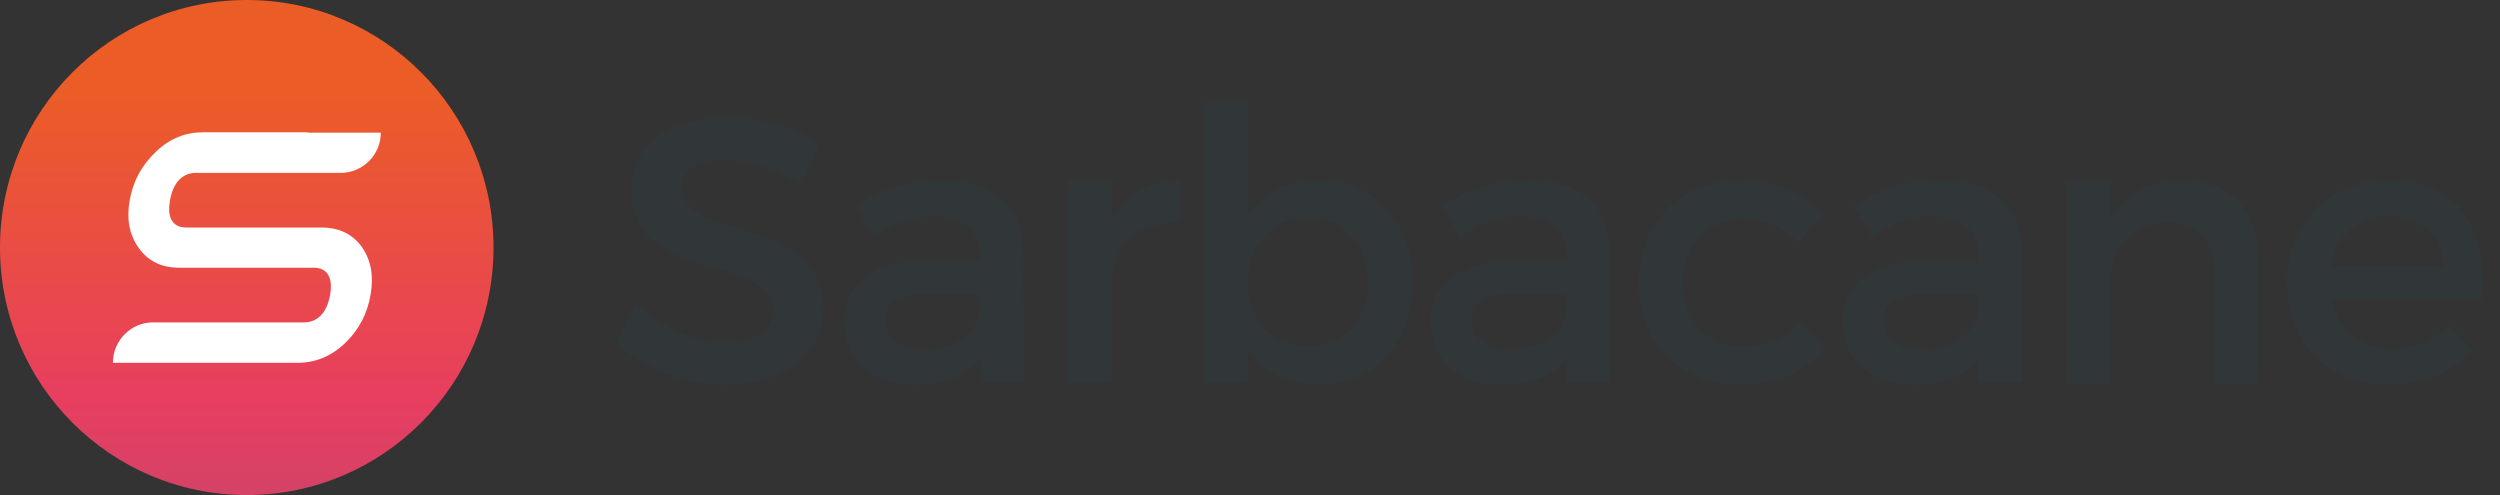<svg width="101" height="20" viewBox="0 0 101 20" fill="none" xmlns="http://www.w3.org/2000/svg">
<rect x="0" y="0" width="101" height="20" fill="#333333" stroke="none"/>
<g clip-path="url(#clip0_107_344)">
<path d="M9.969 20C15.475 20 19.938 15.523 19.938 10C19.938 4.477 15.475 0 9.969 0C4.463 0 0 4.477 0 10C0 15.523 4.463 20 9.969 20Z" fill="url(#paint0_linear_107_344)"/>
<path d="M12.433 5.344C12.433 5.344 12.433 5.344 12.425 5.344H8.206C7.481 5.344 6.851 5.6 6.292 6.136C5.718 6.688 5.375 7.32 5.24 8.088C5.104 8.848 5.224 9.472 5.591 10C5.973 10.544 6.516 10.816 7.241 10.816H12.688C12.944 10.816 13.51 10.92 13.335 11.92C13.159 12.912 12.553 13.024 12.306 13.024H6.181C5.288 13.024 4.562 13.76 4.562 14.656H6.077H12.027C12.752 14.656 13.39 14.392 13.957 13.848C14.507 13.312 14.834 12.68 14.969 11.92C15.105 11.16 14.993 10.528 14.634 10C14.252 9.456 13.709 9.192 12.976 9.192H7.513C7.257 9.192 6.691 9.088 6.867 8.096C7.042 7.088 7.648 6.984 7.903 6.984H13.653H13.765C14.658 6.984 15.384 6.256 15.384 5.36H12.441L12.433 5.344Z" fill="white"/>
<path d="M29.859 9.248C28.615 8.872 27.547 8.544 27.547 7.544C27.547 6.864 28.185 6.456 29.253 6.456C30.178 6.456 31.335 6.824 32.348 7.44H32.364L33.113 5.848V5.832V5.824C32.06 5.128 30.705 4.728 29.389 4.728C27.028 4.728 25.505 5.896 25.505 7.712C25.505 9.84 27.299 10.36 28.878 10.824C30.139 11.192 31.231 11.512 31.231 12.544C31.231 13.352 30.513 13.816 29.269 13.816C28.025 13.816 26.741 13.24 25.688 12.272L25.672 12.256L24.883 13.84H24.891C26.063 14.928 27.642 15.544 29.237 15.544C30.402 15.544 31.399 15.256 32.124 14.72C32.866 14.168 33.257 13.384 33.257 12.456C33.265 10.288 31.454 9.736 29.859 9.256V9.248Z" fill="#313638"/>
<path d="M38.042 7.288C36.535 7.288 35.721 7.616 34.565 8.312H34.549L35.274 9.552V9.568L35.306 9.552C36.104 9.008 36.901 8.736 37.675 8.736C38.903 8.736 39.581 9.304 39.581 10.344V10.568H37.164C35.242 10.584 34.102 11.496 34.102 13.016C34.102 13.728 34.373 14.368 34.868 14.824C35.386 15.296 36.104 15.544 36.949 15.544C38.114 15.544 39.031 15.192 39.597 14.512V15.464H41.352L41.336 10.136C41.32 8.32 40.123 7.272 38.058 7.272L38.042 7.288ZM39.565 11.888V12.608C39.477 13.488 38.52 14.12 37.3 14.12C36.351 14.12 35.761 13.664 35.761 12.936C35.761 12.208 36.255 11.88 37.404 11.88H39.565V11.888Z" fill="#313638"/>
<path d="M44.909 8.896V7.344H43.13V15.472H44.909V11.232C45.044 9.856 46.041 8.992 47.469 8.992C47.54 8.992 47.604 8.992 47.676 8.992H47.7V7.28H47.684C46.424 7.28 45.475 7.84 44.917 8.888L44.909 8.896Z" fill="#313638"/>
<path d="M53.203 7.288C51.975 7.288 51.01 7.776 50.404 8.696V4.152H48.625V15.472H50.404V14.12C51.01 15.04 51.983 15.528 53.235 15.528C55.532 15.528 57.071 13.88 57.071 11.432C57.071 10.216 56.704 9.184 56.002 8.432C55.3 7.68 54.335 7.28 53.203 7.28V7.288ZM55.276 11.384C55.276 12.928 54.272 14.008 52.844 14.008C51.416 14.008 50.411 12.928 50.411 11.384C50.411 9.84 51.432 8.792 52.844 8.792C54.255 8.792 55.276 9.88 55.276 11.384Z" fill="#313638"/>
<path d="M61.744 7.288C60.237 7.288 59.424 7.616 58.267 8.312H58.251L58.977 9.552V9.568L59.009 9.552C59.806 9.008 60.604 8.736 61.378 8.736C62.606 8.736 63.284 9.304 63.284 10.344V10.568H60.867C58.945 10.584 57.805 11.496 57.805 13.016C57.805 13.728 58.076 14.368 58.57 14.824C59.089 15.296 59.806 15.544 60.652 15.544C61.816 15.544 62.733 15.192 63.3 14.512V15.464H65.054L65.038 10.136C65.022 8.32 63.826 7.272 61.76 7.272L61.744 7.288ZM63.268 11.888V12.608C63.18 13.488 62.223 14.12 61.003 14.12C60.054 14.12 59.464 13.664 59.464 12.936C59.464 12.208 59.958 11.88 61.106 11.88H63.268V11.888Z" fill="#313638"/>
<path d="M72.742 13.008L72.726 13.024C72.184 13.656 71.37 13.992 70.366 13.992C68.97 13.992 67.989 12.936 67.989 11.432C67.989 9.928 68.962 8.872 70.366 8.872C70.366 8.872 70.405 8.872 70.429 8.872C71.315 8.872 72.08 9.184 72.654 9.776L72.67 9.792L73.651 8.64V8.624C72.878 7.752 71.721 7.296 70.294 7.296C69.113 7.296 68.093 7.696 67.351 8.44C66.609 9.192 66.21 10.224 66.21 11.432C66.21 12.64 66.601 13.656 67.351 14.4C68.093 15.144 69.113 15.536 70.294 15.536C71.793 15.536 72.981 15.016 73.731 14.024V14.008L72.758 13.024L72.742 13.008Z" fill="#313638"/>
<path d="M78.388 7.288C76.881 7.288 76.068 7.616 74.911 8.312H74.895L75.621 9.552V9.568L75.653 9.552C76.451 9.008 77.248 8.736 78.022 8.736C79.25 8.736 79.928 9.304 79.928 10.344V10.568H77.511C75.589 10.584 74.449 11.496 74.449 13.016C74.449 13.728 74.72 14.368 75.214 14.824C75.733 15.296 76.451 15.544 77.296 15.544C78.46 15.544 79.377 15.192 79.944 14.512V15.464H81.698L81.682 10.136C81.666 8.32 80.47 7.272 78.404 7.272L78.388 7.288ZM79.912 11.888V12.608C79.824 13.488 78.867 14.12 77.647 14.12C76.698 14.12 76.108 13.664 76.108 12.936C76.108 12.208 76.602 11.88 77.751 11.88H79.912V11.888Z" fill="#313638"/>
<path d="M88.206 7.288C86.811 7.288 85.814 7.808 85.255 8.84V7.352H83.477V15.48H85.255V11.16C85.383 9.848 86.268 8.992 87.52 8.976C88.725 8.976 89.442 9.704 89.442 10.912V15.48H91.221V10.432C91.221 9.48 90.942 8.68 90.423 8.136C89.897 7.584 89.131 7.296 88.206 7.296V7.288Z" fill="#313638"/>
<path d="M99.922 9.312C99.922 9.312 99.922 9.296 99.914 9.28C99.818 9.056 99.698 8.856 99.563 8.664C99.539 8.632 99.515 8.6 99.491 8.568C99.435 8.496 99.395 8.408 99.332 8.336C99.228 8.224 99.108 8.144 98.989 8.048C98.367 7.552 97.537 7.288 96.492 7.288C95.304 7.288 94.291 7.696 93.541 8.44C92.792 9.192 92.393 10.224 92.393 11.424C92.393 13.88 94.06 15.536 96.532 15.536C96.692 15.536 96.843 15.504 97.003 15.496C97.027 15.496 97.051 15.496 97.082 15.496C97.394 15.464 97.681 15.408 97.96 15.328C97.976 15.328 98 15.32 98.016 15.312C98.287 15.232 98.542 15.12 98.789 14.992C98.813 14.976 98.845 14.968 98.869 14.952C99.092 14.824 99.3 14.68 99.491 14.52C99.531 14.488 99.571 14.448 99.611 14.408C99.698 14.328 99.802 14.264 99.882 14.168L99.898 14.152L98.957 13.152L98.941 13.136L98.925 13.152C98.335 13.752 97.537 14.088 96.668 14.088C95.416 14.088 94.475 13.328 94.195 12.104H100.281V12.088C100.36 10.968 100.225 10.056 99.914 9.312H99.922ZM94.171 10.784C94.363 9.512 95.256 8.728 96.508 8.728C97.76 8.728 98.662 9.512 98.733 10.784H94.171ZM99.786 9.064C99.786 9.064 99.778 9.048 99.77 9.04C99.77 9.048 99.778 9.056 99.786 9.064ZM99.3 8.368C99.3 8.368 99.308 8.384 99.316 8.392C99.3 8.376 99.284 8.36 99.268 8.344C99.276 8.352 99.292 8.36 99.3 8.376V8.368ZM98.733 7.904C98.733 7.904 98.765 7.92 98.773 7.928C98.757 7.92 98.741 7.912 98.733 7.904Z" fill="#313638"/>
</g>
<defs>
<linearGradient id="paint0_linear_107_344" x1="9.969" y1="20.928" x2="9.969" y2="-3.04" gradientUnits="userSpaceOnUse">
<stop stop-color="#CF4368"/>
<stop offset="0.2" stop-color="#E83E60"/>
<stop offset="0.71" stop-color="#EB5C27"/>
</linearGradient>
<clipPath id="clip0_107_344">
<rect width="100.312" height="20" fill="white"/>
</clipPath>
</defs>
</svg>
